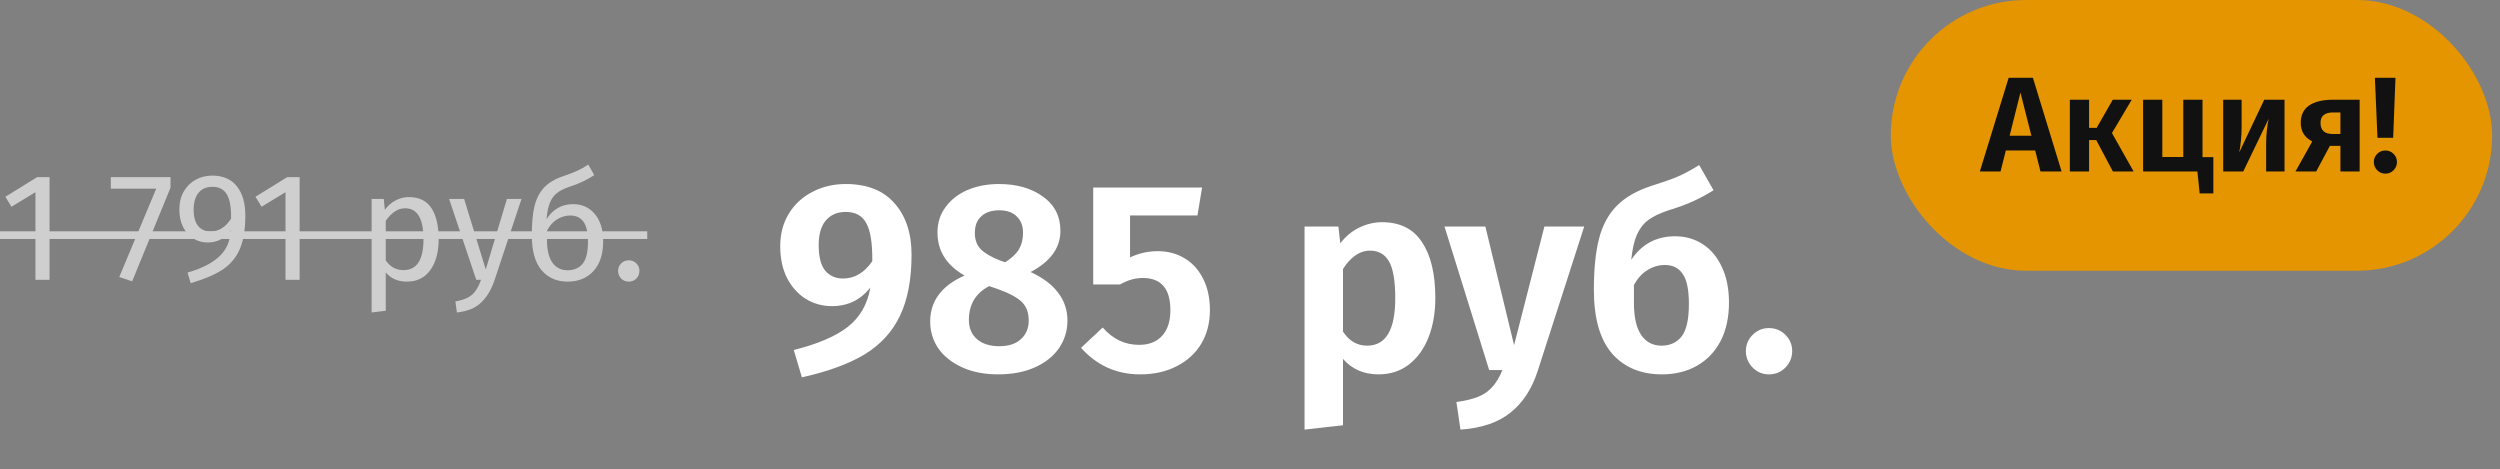 <svg width="277" height="52" viewBox="0 0 277 52" fill="none" xmlns="http://www.w3.org/2000/svg">
<rect x="0" y="0" width="277" height="52" fill="#808080" stroke="none"/>
<path d="M5.491 19.627V31H3.927V21.293L1.275 22.908L0.595 21.803L4.114 19.627H5.491ZM18.892 19.627V20.8L14.642 31.17L13.213 30.694L17.311 20.902H12.278V19.627H18.892ZM23.511 19.457C24.713 19.457 25.625 19.854 26.248 20.647C26.872 21.429 27.183 22.506 27.183 23.877C27.183 25.43 26.974 26.682 26.554 27.634C26.135 28.575 25.495 29.328 24.633 29.895C23.772 30.45 22.605 30.943 21.131 31.374L20.774 30.201C22.293 29.77 23.455 29.187 24.259 28.45C25.075 27.713 25.512 26.733 25.568 25.509C25.308 25.917 24.956 26.246 24.514 26.495C24.072 26.744 23.574 26.869 23.018 26.869C22.429 26.869 21.896 26.722 21.42 26.427C20.944 26.121 20.565 25.696 20.281 25.152C20.009 24.597 19.873 23.951 19.873 23.214C19.873 22.443 20.038 21.775 20.366 21.208C20.695 20.641 21.131 20.211 21.675 19.916C22.231 19.61 22.843 19.457 23.511 19.457ZM23.341 25.645C24.237 25.645 24.99 25.175 25.602 24.234C25.625 22.976 25.466 22.075 25.126 21.531C24.798 20.976 24.271 20.698 23.545 20.698C22.877 20.698 22.361 20.919 21.998 21.361C21.636 21.803 21.454 22.432 21.454 23.248C21.454 24.041 21.624 24.642 21.964 25.05C22.304 25.447 22.763 25.645 23.341 25.645ZM33.199 19.627V31H31.635V21.293L28.983 22.908L28.303 21.803L31.822 19.627H33.199ZM45.291 21.837C46.435 21.837 47.274 22.245 47.806 23.061C48.339 23.877 48.605 25.027 48.605 26.512C48.605 27.917 48.3 29.051 47.688 29.912C47.075 30.773 46.209 31.204 45.087 31.204C44.089 31.204 43.307 30.864 42.74 30.184V34.434L41.176 34.621V22.041H42.52L42.639 23.248C42.967 22.795 43.364 22.449 43.828 22.211C44.293 21.962 44.781 21.837 45.291 21.837ZM44.712 29.929C46.186 29.929 46.922 28.79 46.922 26.512C46.922 24.223 46.248 23.078 44.9 23.078C44.458 23.078 44.055 23.208 43.693 23.469C43.33 23.73 43.013 24.064 42.74 24.472V28.841C42.967 29.192 43.251 29.464 43.59 29.657C43.931 29.838 44.304 29.929 44.712 29.929ZM54.791 31.051C54.44 32.094 53.947 32.915 53.312 33.516C52.688 34.128 51.793 34.496 50.626 34.621L50.456 33.397C51.045 33.295 51.516 33.148 51.867 32.955C52.218 32.762 52.496 32.513 52.7 32.207C52.915 31.912 53.114 31.51 53.295 31H52.768L49.759 22.041H51.425L53.822 29.861L56.168 22.041H57.783L54.791 31.051ZM63.481 22.619C64.501 22.619 65.311 22.987 65.912 23.724C66.524 24.461 66.83 25.464 66.83 26.733C66.83 28.15 66.473 29.249 65.759 30.031C65.045 30.813 64.087 31.204 62.886 31.204C61.685 31.204 60.721 30.779 59.996 29.929C59.282 29.079 58.925 27.793 58.925 26.07C58.925 24.767 59.021 23.701 59.214 22.874C59.418 22.035 59.764 21.35 60.251 20.817C60.75 20.273 61.447 19.848 62.342 19.542C63.011 19.315 63.543 19.111 63.94 18.93C64.348 18.749 64.762 18.516 65.181 18.233L65.844 19.406C65.447 19.655 65.034 19.888 64.603 20.103C64.184 20.307 63.679 20.505 63.09 20.698C62.523 20.891 62.076 21.112 61.747 21.361C61.418 21.599 61.152 21.95 60.948 22.415C60.755 22.868 60.625 23.492 60.557 24.285C60.874 23.764 61.282 23.356 61.781 23.061C62.28 22.766 62.846 22.619 63.481 22.619ZM62.886 29.946C63.577 29.946 64.127 29.714 64.535 29.249C64.943 28.773 65.147 27.951 65.147 26.784C65.147 25.753 64.977 25.01 64.637 24.557C64.308 24.104 63.827 23.877 63.192 23.877C62.671 23.877 62.183 24.019 61.73 24.302C61.277 24.574 60.903 24.993 60.608 25.56V26.648C60.608 27.702 60.806 28.518 61.203 29.096C61.611 29.663 62.172 29.946 62.886 29.946ZM69.658 28.841C69.998 28.841 70.281 28.954 70.508 29.181C70.734 29.408 70.848 29.685 70.848 30.014C70.848 30.343 70.734 30.626 70.508 30.864C70.281 31.091 69.998 31.204 69.658 31.204C69.329 31.204 69.051 31.091 68.825 30.864C68.598 30.626 68.485 30.343 68.485 30.014C68.485 29.685 68.598 29.408 68.825 29.181C69.051 28.954 69.329 28.841 69.658 28.841Z" fill="#CFCFCF"/>
<path d="M0 25.628H71.715V26.478H0V25.628Z" fill="#CFCFCF"/>
<path d="M93.71 20.39C96.07 20.39 97.87 21.1 99.11 22.52C100.37 23.94 101 25.84 101 28.22C101 30.96 100.57 33.22 99.71 35C98.87 36.76 97.57 38.18 95.81 39.26C94.05 40.32 91.73 41.17 88.85 41.81L87.95 38.78C90.59 38.12 92.58 37.27 93.92 36.23C95.28 35.17 96.12 33.71 96.44 31.85C95.36 33.23 93.94 33.92 92.18 33.92C91.12 33.92 90.15 33.65 89.27 33.11C88.41 32.57 87.72 31.8 87.2 30.8C86.7 29.8 86.45 28.63 86.45 27.29C86.45 25.91 86.77 24.7 87.41 23.66C88.05 22.62 88.92 21.82 90.02 21.26C91.12 20.68 92.35 20.39 93.71 20.39ZM93.41 30.86C94.69 30.86 95.77 30.22 96.65 28.94C96.67 26.96 96.45 25.56 95.99 24.74C95.55 23.9 94.79 23.48 93.71 23.48C92.77 23.48 92.03 23.8 91.49 24.44C90.97 25.06 90.71 25.97 90.71 27.17C90.71 28.45 90.95 29.39 91.43 29.99C91.93 30.57 92.59 30.86 93.41 30.86ZM114.193 30.14C115.573 30.78 116.593 31.55 117.253 32.45C117.933 33.33 118.273 34.36 118.273 35.54C118.273 36.64 117.963 37.65 117.343 38.57C116.723 39.47 115.833 40.18 114.673 40.7C113.513 41.22 112.153 41.48 110.593 41.48C109.073 41.48 107.743 41.22 106.603 40.7C105.463 40.18 104.583 39.48 103.963 38.6C103.363 37.7 103.063 36.71 103.063 35.63C103.063 33.35 104.333 31.65 106.873 30.53C104.873 29.39 103.873 27.8 103.873 25.76C103.873 24.68 104.173 23.74 104.773 22.94C105.373 22.12 106.183 21.49 107.203 21.05C108.243 20.61 109.403 20.39 110.683 20.39C112.643 20.39 114.263 20.85 115.543 21.77C116.843 22.69 117.493 23.96 117.493 25.58C117.493 27.46 116.393 28.98 114.193 30.14ZM110.713 23.3C109.873 23.3 109.213 23.52 108.733 23.96C108.253 24.38 108.013 25 108.013 25.82C108.013 26.56 108.233 27.16 108.673 27.62C109.113 28.06 109.813 28.47 110.773 28.85L111.373 29.06C112.093 28.6 112.603 28.12 112.903 27.62C113.203 27.1 113.353 26.49 113.353 25.79C113.353 25.03 113.123 24.43 112.663 23.99C112.203 23.53 111.553 23.3 110.713 23.3ZM110.713 38.36C111.753 38.36 112.553 38.1 113.113 37.58C113.693 37.06 113.983 36.37 113.983 35.51C113.983 34.65 113.733 33.97 113.233 33.47C112.733 32.97 111.843 32.49 110.563 32.03L109.603 31.7C108.103 32.48 107.353 33.73 107.353 35.45C107.353 36.35 107.653 37.06 108.253 37.58C108.853 38.1 109.673 38.36 110.713 38.36ZM132.679 23.87H125.209V28.52C126.189 28.06 127.209 27.83 128.269 27.83C129.389 27.83 130.379 28.09 131.239 28.61C132.119 29.13 132.809 29.89 133.309 30.89C133.809 31.87 134.059 33.03 134.059 34.37C134.059 35.77 133.739 37.01 133.099 38.09C132.459 39.15 131.549 39.98 130.369 40.58C129.209 41.18 127.859 41.48 126.319 41.48C123.719 41.48 121.539 40.5 119.779 38.54L122.179 36.29C123.299 37.57 124.639 38.21 126.199 38.21C127.299 38.21 128.149 37.88 128.749 37.22C129.369 36.56 129.679 35.61 129.679 34.37C129.679 31.99 128.659 30.8 126.619 30.8C126.179 30.8 125.759 30.86 125.359 30.98C124.979 31.08 124.559 31.26 124.099 31.52H121.129V20.78H133.189L132.679 23.87ZM153.124 24.62C155.124 24.62 156.604 25.36 157.564 26.84C158.544 28.3 159.034 30.36 159.034 33.02C159.034 34.64 158.784 36.09 158.284 37.37C157.784 38.65 157.054 39.66 156.094 40.4C155.154 41.12 154.034 41.48 152.734 41.48C151.114 41.48 149.804 40.91 148.804 39.77V47.12L144.544 47.6V25.1H148.294L148.504 26.96C149.104 26.18 149.804 25.6 150.604 25.22C151.424 24.82 152.264 24.62 153.124 24.62ZM151.474 38.3C153.554 38.3 154.594 36.55 154.594 33.05C154.594 31.13 154.364 29.77 153.904 28.97C153.444 28.17 152.744 27.77 151.804 27.77C151.204 27.77 150.644 27.96 150.124 28.34C149.624 28.7 149.184 29.19 148.804 29.81V36.74C149.484 37.78 150.374 38.3 151.474 38.3ZM170.4 41.03C169.76 43.05 168.75 44.61 167.37 45.71C166.01 46.81 164.16 47.44 161.82 47.6L161.37 44.54C162.89 44.34 164 43.98 164.7 43.46C165.42 42.94 166.01 42.12 166.47 41H165L160.05 25.1H164.58L167.76 38.24L171.12 25.1H175.53L170.4 41.03ZM185.601 26.18C186.741 26.18 187.761 26.47 188.661 27.05C189.561 27.63 190.271 28.48 190.791 29.6C191.311 30.7 191.571 32.01 191.571 33.53C191.571 35.17 191.261 36.59 190.641 37.79C190.021 38.97 189.151 39.88 188.031 40.52C186.911 41.16 185.611 41.48 184.131 41.48C181.811 41.48 179.971 40.71 178.611 39.17C177.271 37.61 176.601 35.26 176.601 32.12C176.601 29.82 176.791 27.93 177.171 26.45C177.551 24.97 178.201 23.76 179.121 22.82C180.061 21.86 181.371 21.11 183.051 20.57C184.271 20.19 185.231 19.85 185.931 19.55C186.651 19.23 187.431 18.81 188.271 18.29L189.861 21.08C189.161 21.52 188.421 21.92 187.641 22.28C186.861 22.64 185.911 22.99 184.791 23.33C183.891 23.63 183.171 23.98 182.631 24.38C182.111 24.76 181.691 25.3 181.371 26C181.071 26.68 180.861 27.61 180.741 28.79C181.901 27.05 183.521 26.18 185.601 26.18ZM184.101 38.3C185.041 38.3 185.781 37.96 186.321 37.28C186.861 36.58 187.131 35.38 187.131 33.68C187.131 32.1 186.901 30.99 186.441 30.35C186.001 29.69 185.341 29.36 184.461 29.36C183.781 29.36 183.141 29.55 182.541 29.93C181.941 30.29 181.441 30.84 181.041 31.58V33.59C181.041 35.15 181.311 36.33 181.851 37.13C182.391 37.91 183.141 38.3 184.101 38.3ZM195.994 36.35C196.714 36.35 197.324 36.6 197.824 37.1C198.324 37.6 198.574 38.2 198.574 38.9C198.574 39.6 198.324 40.21 197.824 40.73C197.324 41.23 196.714 41.48 195.994 41.48C195.294 41.48 194.694 41.23 194.194 40.73C193.694 40.21 193.444 39.6 193.444 38.9C193.444 38.2 193.694 37.6 194.194 37.1C194.694 36.6 195.294 36.35 195.994 36.35Z" fill="white"/>
<rect x="209.5" width="66.63" height="30" rx="15" fill="#E49500"/>
<path d="M226.085 19L225.5 16.675H222.245L221.66 19H219.365L222.56 8.62H225.245L228.425 19H226.085ZM222.665 15.04H225.08L223.865 10.255L222.665 15.04ZM236.194 11.05L234.004 14.74L236.404 19H234.109L232.264 15.52H231.469V19H229.339V11.05H231.469V14.17H232.309L234.094 11.05H236.194ZM244.039 17.41H245.239V21.43H243.724L243.469 19H237.454V11.05H239.584V17.395H241.909V11.05H244.039V17.41ZM253.126 19H251.086V15.985C251.086 15.415 251.116 14.875 251.176 14.365C251.236 13.855 251.301 13.45 251.371 13.15L248.551 19H246.331V11.05H248.371V14.095C248.371 14.635 248.341 15.17 248.281 15.7C248.231 16.22 248.171 16.62 248.101 16.9L250.876 11.05H253.126V19ZM261.448 11.05V19H259.318V16.165H258.148L256.633 19H254.338L256.198 15.67C255.348 15.24 254.923 14.55 254.923 13.6C254.923 12.76 255.228 12.125 255.838 11.695C256.458 11.265 257.348 11.05 258.508 11.05H261.448ZM259.318 14.845V12.46H258.493C257.573 12.46 257.113 12.845 257.113 13.615C257.113 14.435 257.558 14.845 258.448 14.845H259.318ZM265.418 8.62L265.163 15.265H263.423L263.138 8.62H265.418ZM264.293 16.675C264.653 16.675 264.958 16.8 265.208 17.05C265.458 17.3 265.583 17.6 265.583 17.95C265.583 18.3 265.458 18.605 265.208 18.865C264.958 19.115 264.653 19.24 264.293 19.24C263.943 19.24 263.643 19.115 263.393 18.865C263.143 18.605 263.018 18.3 263.018 17.95C263.018 17.6 263.143 17.3 263.393 17.05C263.643 16.8 263.943 16.675 264.293 16.675Z" fill="#111111"/>
</svg>

